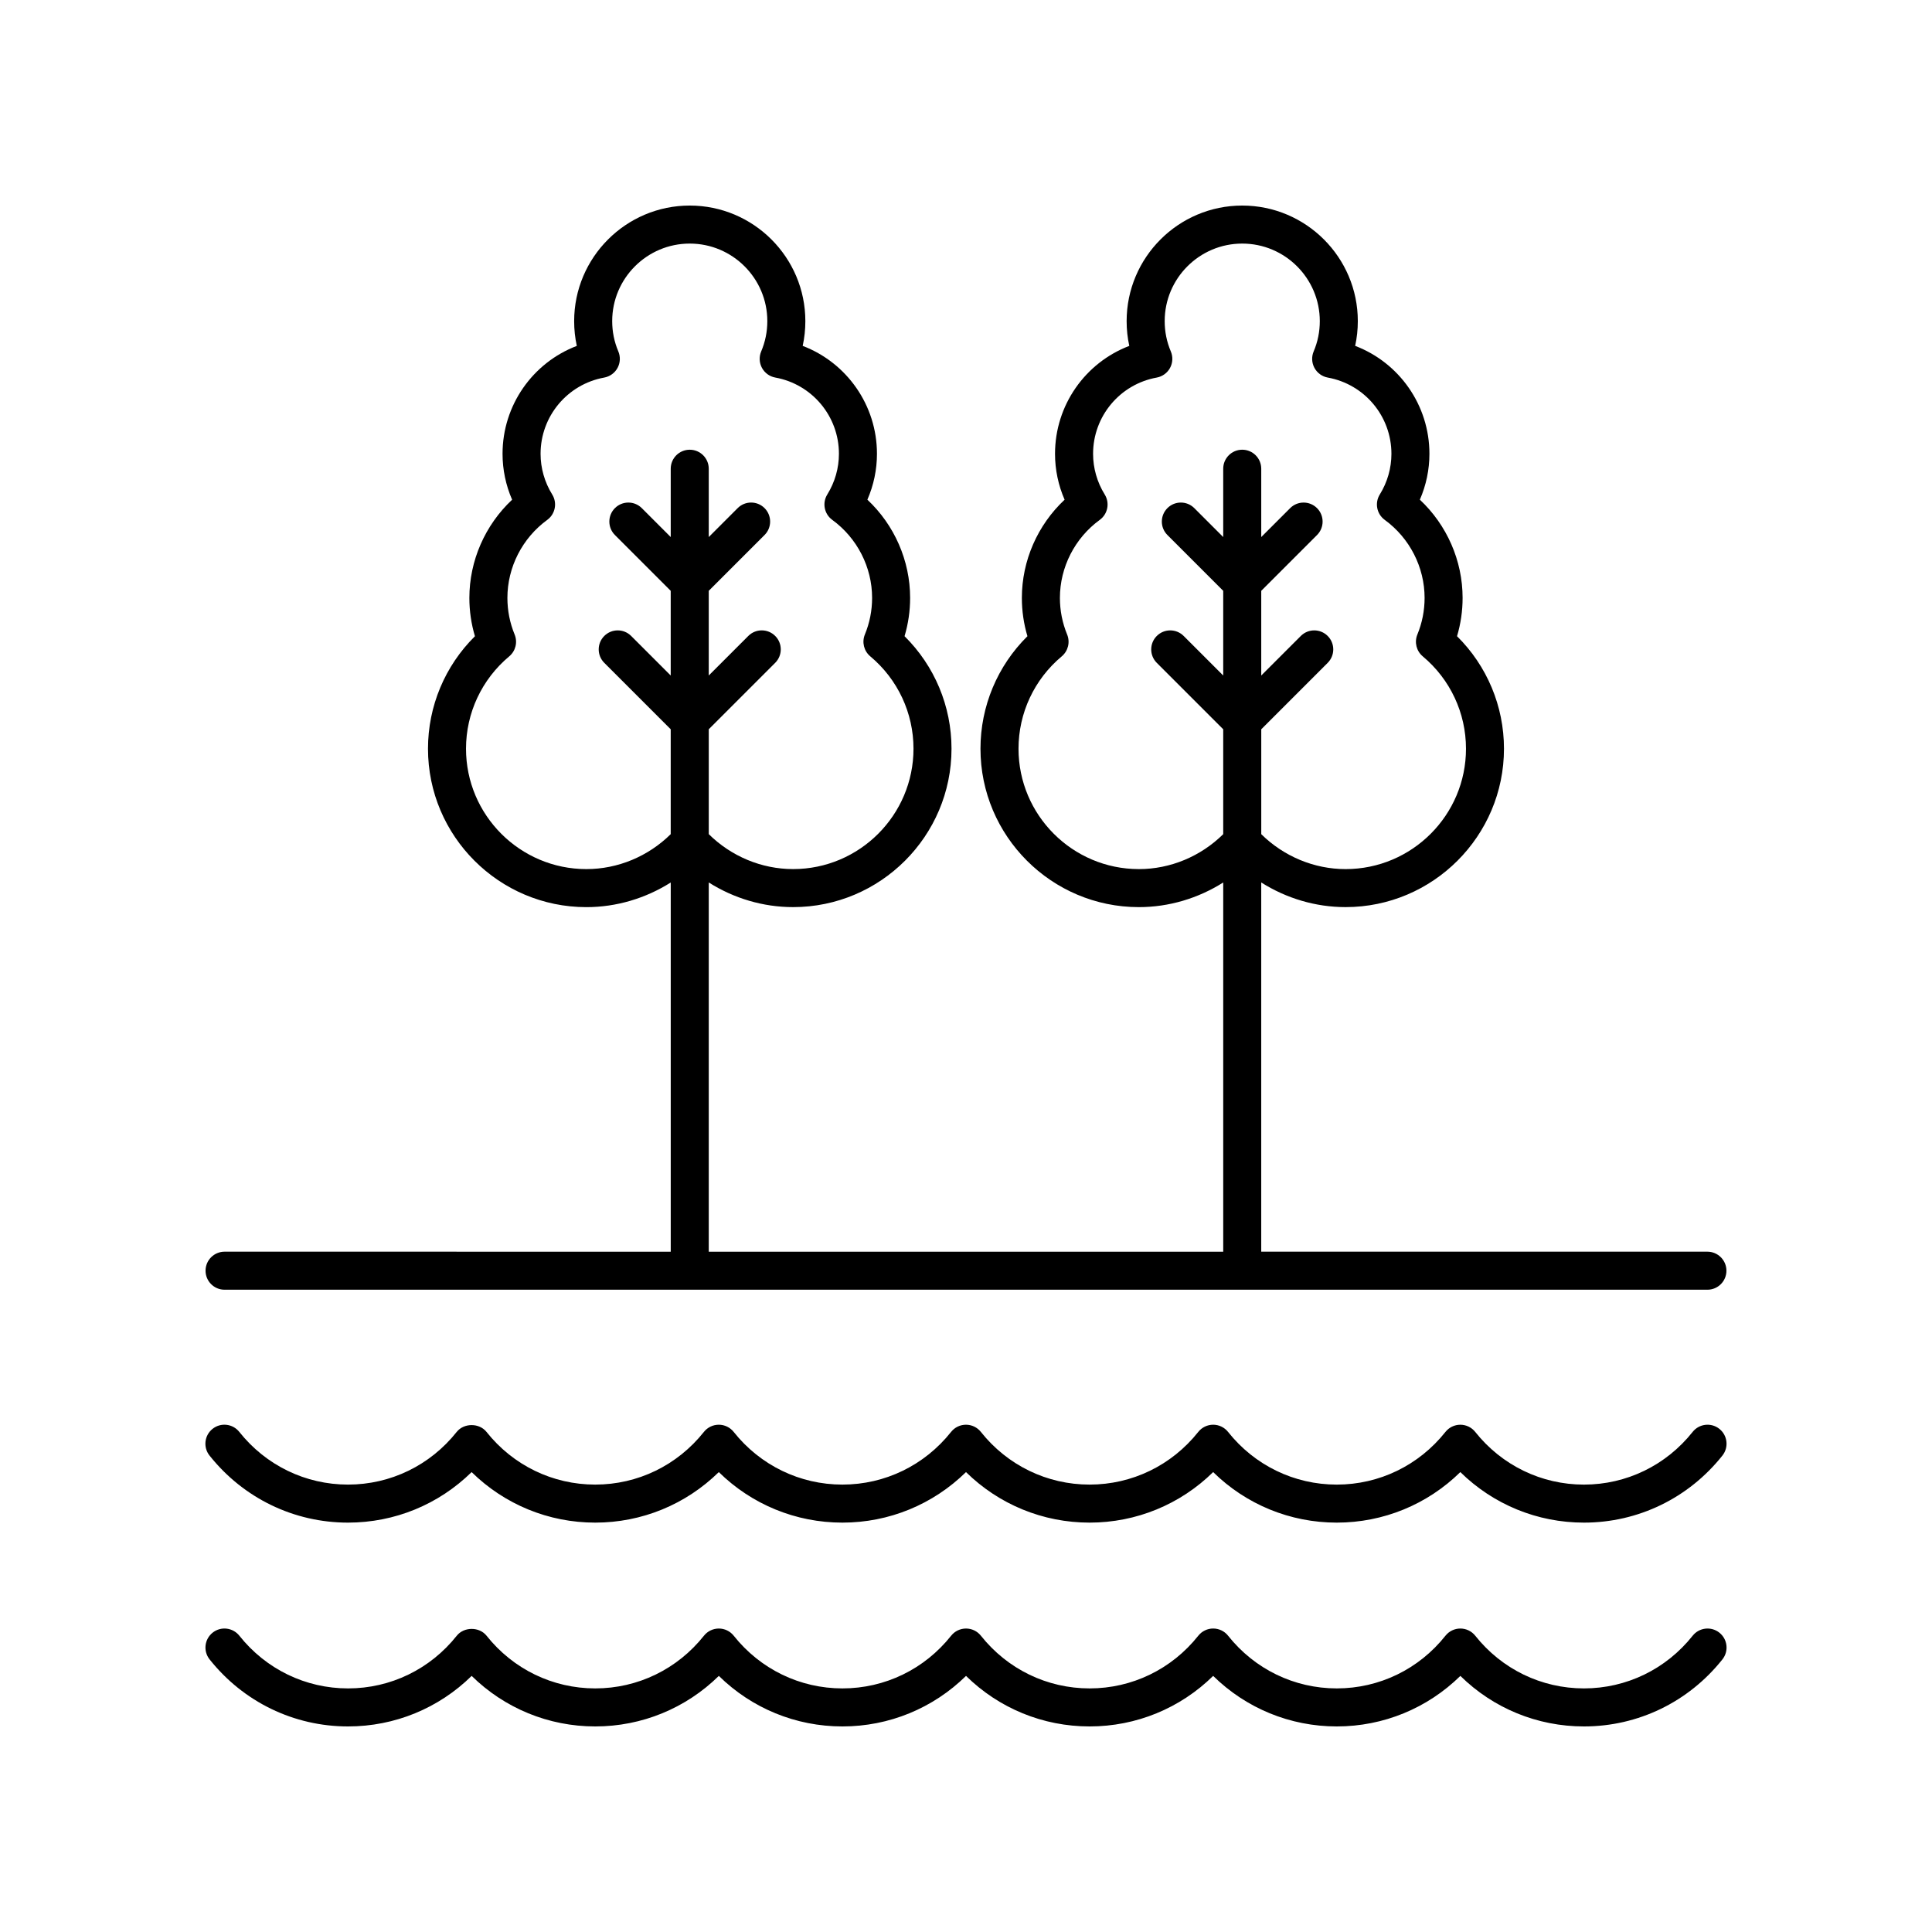 <?xml version="1.0" encoding="UTF-8"?>
<!-- Uploaded to: ICON Repo, www.svgrepo.com, Generator: ICON Repo Mixer Tools -->
<svg fill="#000000" width="800px" height="800px" version="1.1" viewBox="144 144 512 512" xmlns="http://www.w3.org/2000/svg">
 <g>
  <path d="m596.48 475.71h-118.24v-97.848c6.648 4.203 14.383 6.531 22.352 6.531 23.145 0 41.977-18.832 41.977-41.977 0-11.27-4.496-21.953-12.441-29.816 0.98-3.289 1.477-6.688 1.477-10.148 0-9.875-4.168-19.324-11.328-26.031 1.668-3.832 2.535-7.969 2.535-12.164 0-12.883-8.004-24.148-19.68-28.598 0.469-2.137 0.703-4.328 0.703-6.559 0-16.887-13.742-30.625-30.633-30.625-16.895 0-30.633 13.742-30.633 30.633 0 2.227 0.234 4.418 0.703 6.559-11.676 4.453-19.68 15.715-19.68 28.598 0 4.191 0.867 8.328 2.539 12.16-7.16 6.707-11.328 16.156-11.328 26.031 0 3.457 0.496 6.856 1.477 10.145-7.949 7.867-12.445 18.547-12.445 29.82 0 23.145 18.832 41.977 41.98 41.977 7.969 0 15.703-2.332 22.352-6.531v97.848h-136.34v-97.852c6.648 4.203 14.383 6.531 22.352 6.531 23.148 0 41.98-18.832 41.98-41.977 0-11.273-4.496-21.953-12.445-29.82 0.98-3.289 1.477-6.688 1.477-10.145 0-9.875-4.168-19.324-11.328-26.031 1.672-3.832 2.539-7.969 2.539-12.16 0-12.883-8.004-24.145-19.68-28.598 0.469-2.141 0.703-4.332 0.703-6.559-0.004-16.891-13.746-30.629-30.637-30.629-16.891 0-30.633 13.742-30.633 30.633 0 2.231 0.234 4.422 0.703 6.559-11.676 4.449-19.68 15.715-19.68 28.598 0 4.195 0.867 8.328 2.535 12.164-7.16 6.707-11.328 16.156-11.328 26.031 0 3.457 0.496 6.859 1.477 10.148-7.949 7.863-12.441 18.547-12.441 29.816 0 23.145 18.832 41.977 41.977 41.977 7.969 0 15.703-2.332 22.352-6.531v97.848l-118.24-0.008c-2.781 0-5.039 2.254-5.039 5.039 0 2.781 2.254 5.039 5.039 5.039h392.97c2.781 0 5.039-2.254 5.039-5.039 0-2.781-2.258-5.039-5.039-5.039zm-150.66-101.39c-17.59 0-31.902-14.309-31.902-31.902 0-9.465 4.176-18.387 11.457-24.48 1.684-1.41 2.262-3.746 1.43-5.777-1.273-3.102-1.918-6.367-1.918-9.707 0-8.129 3.949-15.863 10.562-20.68 2.129-1.551 2.703-4.481 1.316-6.723-2.019-3.262-3.086-6.992-3.086-10.789 0-9.934 7.094-18.43 16.867-20.203 1.504-0.273 2.809-1.219 3.531-2.562 0.727-1.348 0.801-2.953 0.203-4.363-1.078-2.539-1.625-5.238-1.625-8.023-0.008-11.34 9.215-20.559 20.551-20.559 11.336 0 20.555 9.219 20.555 20.555 0 2.789-0.547 5.488-1.625 8.023-0.598 1.41-0.523 3.016 0.203 4.363 0.727 1.348 2.031 2.293 3.535 2.566 9.773 1.773 16.867 10.27 16.867 20.203 0 3.797-1.066 7.527-3.086 10.789-1.387 2.238-0.812 5.172 1.316 6.723 6.613 4.82 10.562 12.555 10.562 20.68 0 3.34-0.645 6.609-1.918 9.707-0.832 2.031-0.254 4.367 1.43 5.777 7.281 6.09 11.457 15.012 11.457 24.48 0 17.59-14.309 31.902-31.902 31.902-8.363 0-16.391-3.375-22.352-9.258v-27.797l17.605-17.605c1.969-1.969 1.969-5.156 0-7.125s-5.156-1.969-7.125 0l-10.484 10.48v-22.445l14.785-14.785c1.969-1.969 1.969-5.156 0-7.125s-5.156-1.969-7.125 0l-7.66 7.66v-18.105c0-2.781-2.254-5.039-5.039-5.039-2.781 0-5.039 2.254-5.039 5.039v18.105l-7.664-7.664c-1.969-1.969-5.156-1.969-7.125 0s-1.969 5.16 0 7.125l14.789 14.789v22.445l-10.48-10.48c-1.969-1.969-5.156-1.969-7.125 0s-1.969 5.156 0 7.125l17.605 17.605v27.797c-5.957 5.883-13.988 9.258-22.348 9.258zm-146.42 0c-17.59 0-31.902-14.309-31.902-31.902 0-9.465 4.176-18.387 11.457-24.48 1.684-1.41 2.262-3.746 1.43-5.777-1.273-3.102-1.918-6.367-1.918-9.707 0-8.129 3.949-15.859 10.562-20.68 2.129-1.551 2.703-4.484 1.316-6.723-2.016-3.258-3.086-6.988-3.086-10.789 0-9.934 7.094-18.43 16.867-20.203 1.504-0.273 2.809-1.219 3.535-2.566 0.727-1.348 0.801-2.953 0.203-4.363-1.078-2.535-1.625-5.234-1.625-8.023-0.004-11.336 9.215-20.555 20.551-20.555 11.336 0 20.559 9.219 20.559 20.555 0 2.785-0.547 5.484-1.625 8.023-0.598 1.41-0.523 3.016 0.203 4.363 0.727 1.344 2.027 2.289 3.531 2.562 9.773 1.773 16.867 10.27 16.867 20.203 0 3.797-1.066 7.523-3.086 10.789-1.387 2.242-0.812 5.172 1.316 6.723 6.613 4.82 10.562 12.551 10.562 20.68 0 3.34-0.645 6.609-1.918 9.707-0.832 2.031-0.254 4.367 1.43 5.777 7.281 6.09 11.457 15.012 11.457 24.48 0 17.59-14.312 31.902-31.902 31.902-8.363 0-16.391-3.375-22.352-9.258v-27.797l17.605-17.605c1.969-1.969 1.969-5.156 0-7.125s-5.156-1.969-7.125 0l-10.484 10.484v-22.445l14.789-14.789c1.969-1.965 1.969-5.156 0-7.125s-5.156-1.969-7.125 0l-7.664 7.668v-18.105c0-2.781-2.254-5.039-5.039-5.039-2.781 0-5.039 2.254-5.039 5.039v18.105l-7.664-7.664c-1.969-1.969-5.156-1.969-7.125 0s-1.969 5.156 0 7.125l14.785 14.785v22.445l-10.48-10.48c-1.969-1.969-5.156-1.969-7.125 0s-1.969 5.156 0 7.125l17.605 17.605v27.797c-5.957 5.883-13.984 9.258-22.348 9.258z"/>
  <path d="m199.54 583.75c8.977 11.297 22.352 17.773 36.699 17.773 12.375 0 24.027-4.816 32.754-13.391 8.727 8.57 20.379 13.391 32.754 13.391s24.023-4.82 32.754-13.391c8.723 8.574 20.375 13.391 32.75 13.391s24.023-4.82 32.754-13.391c8.723 8.574 20.375 13.391 32.75 13.391s24.023-4.82 32.746-13.391c8.73 8.574 20.383 13.391 32.758 13.391s24.023-4.82 32.754-13.391c8.723 8.574 20.375 13.391 32.75 13.391 14.348 0 27.723-6.477 36.699-17.773 1.73-2.18 1.367-5.348-0.812-7.078-2.18-1.73-5.344-1.367-7.078 0.812-7.051 8.871-17.551 13.961-28.809 13.961-11.258 0-21.758-5.09-28.809-13.965-0.957-1.203-2.41-1.902-3.945-1.902s-2.988 0.699-3.945 1.902c-7.047 8.875-17.547 13.965-28.805 13.965-11.258 0-21.758-5.09-28.805-13.965-0.957-1.207-2.41-1.906-3.945-1.906s-2.988 0.699-3.945 1.902c-7.051 8.879-17.551 13.969-28.809 13.969s-21.758-5.09-28.809-13.965c-0.953-1.203-2.406-1.902-3.941-1.902-1.539 0-2.988 0.699-3.945 1.902-7.051 8.875-17.551 13.965-28.809 13.965-11.258 0-21.758-5.09-28.809-13.965-0.957-1.203-2.41-1.902-3.945-1.902-1.535 0-2.988 0.699-3.945 1.902-7.051 8.875-17.551 13.965-28.805 13.965-11.258 0-21.758-5.09-28.809-13.965-1.914-2.406-5.977-2.402-7.891 0-7.051 8.875-17.551 13.965-28.809 13.965s-21.758-5.09-28.809-13.965c-1.738-2.18-4.902-2.543-7.078-0.812-2.18 1.734-2.543 4.902-0.812 7.082z"/>
  <path d="m236.23 547.51c12.375 0 24.027-4.816 32.754-13.391 8.727 8.57 20.383 13.391 32.754 13.391 12.375 0 24.023-4.82 32.754-13.391 8.727 8.574 20.375 13.391 32.754 13.391 12.375 0 24.023-4.82 32.754-13.391 8.727 8.574 20.375 13.391 32.754 13.391 12.375 0 24.023-4.82 32.746-13.391 8.727 8.574 20.383 13.391 32.754 13.391 12.375 0 24.023-4.82 32.754-13.391 8.727 8.574 20.375 13.391 32.754 13.391 14.348 0 27.723-6.477 36.699-17.773 1.73-2.18 1.367-5.348-0.812-7.078-2.18-1.73-5.344-1.371-7.078 0.812-7.051 8.875-17.551 13.965-28.809 13.965s-21.758-5.09-28.809-13.965c-0.957-1.203-2.41-1.902-3.945-1.902-1.535 0-2.988 0.699-3.945 1.902-7.051 8.875-17.551 13.965-28.809 13.965-11.258 0-21.758-5.09-28.805-13.965-0.957-1.207-2.41-1.906-3.945-1.906-1.535 0-2.988 0.699-3.945 1.902-7.051 8.875-17.551 13.965-28.809 13.965-11.258 0-21.758-5.09-28.809-13.965-0.957-1.203-2.41-1.902-3.945-1.902-1.539 0-2.988 0.699-3.945 1.902-7.051 8.875-17.551 13.965-28.809 13.965-11.258 0-21.758-5.09-28.809-13.965-0.957-1.203-2.41-1.902-3.945-1.902-1.535 0-2.988 0.699-3.945 1.902-7.051 8.875-17.551 13.965-28.809 13.965-11.258 0-21.758-5.09-28.809-13.965-1.914-2.406-5.977-2.402-7.891 0-7.047 8.875-17.547 13.965-28.809 13.965-11.258 0-21.758-5.09-28.809-13.965-1.738-2.184-4.902-2.543-7.078-0.812-2.18 1.73-2.543 4.898-0.812 7.078 8.98 11.297 22.355 17.777 36.703 17.777z"/>
 </g>
</svg>